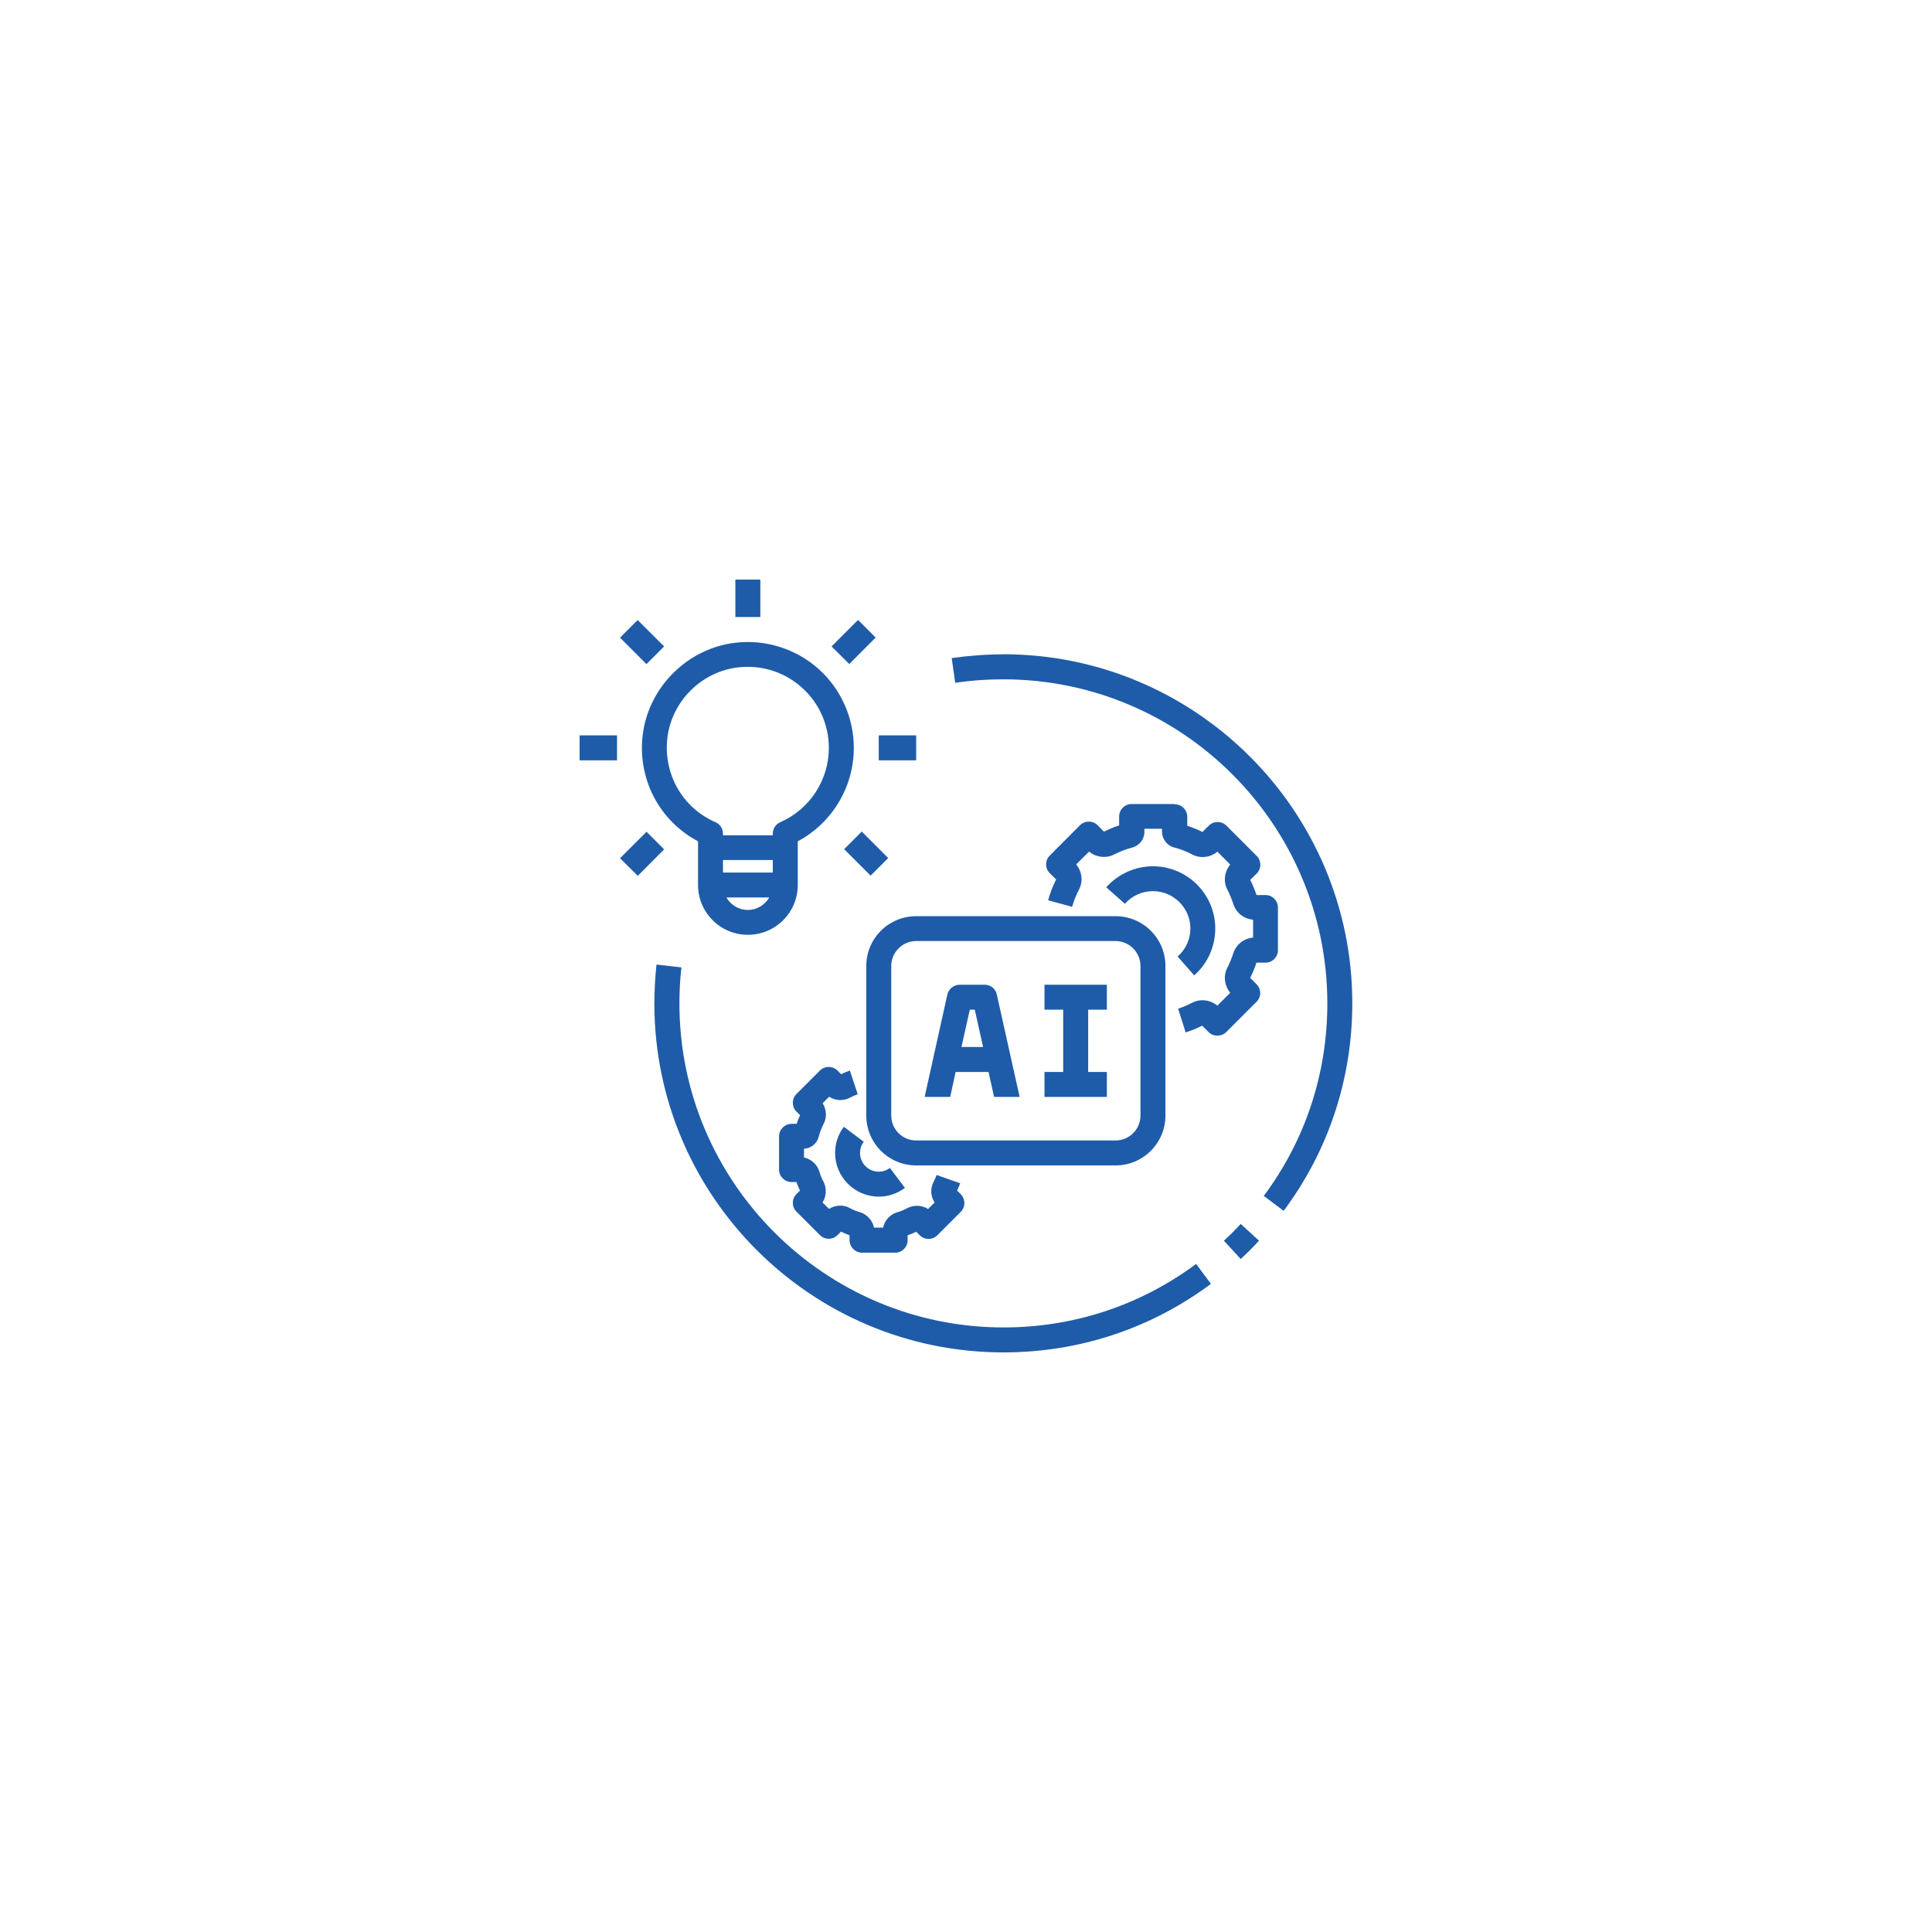 <svg xmlns="http://www.w3.org/2000/svg" xmlns:xlink="http://www.w3.org/1999/xlink" width="100" zoomAndPan="magnify" viewBox="0 0 75 75" height="100" preserveAspectRatio="xMidYMid meet" version="1.0"><defs><clipPath id="9b87c674b8"><path d="M 22.5 28 L 24 28 L 24 30 L 22.5 30 Z M 22.5 28 " clip-rule="nonzero"/></clipPath><clipPath id="f52499c819"><path d="M 28 22.5 L 30 22.5 L 30 24 L 28 24 Z M 28 22.5 " clip-rule="nonzero"/></clipPath><clipPath id="7b8831c7b0"><path d="M 25 37 L 48 37 L 48 52.5 L 25 52.5 Z M 25 37 " clip-rule="nonzero"/></clipPath><clipPath id="1ca50c32e4"><path d="M 36 25 L 52.5 25 L 52.5 48 L 36 48 Z M 36 25 " clip-rule="nonzero"/></clipPath></defs><rect x="-7.5" width="90" fill="#ffffff" y="-7.5" height="90" fill-opacity="1"/><rect x="-7.5" width="90" fill="#ffffff" y="-7.5" height="90" fill-opacity="1"/><path fill="#1e5ca9" d="M 33.629 37.5 L 33.629 43.305 C 33.629 44.375 34.496 45.242 35.566 45.242 L 43.305 45.242 C 44.375 45.242 45.242 44.375 45.242 43.305 L 45.242 37.5 C 45.242 36.43 44.375 35.566 43.305 35.566 L 35.566 35.566 C 34.496 35.566 33.629 36.43 33.629 37.5 Z M 44.273 37.5 L 44.273 43.305 C 44.273 43.84 43.84 44.273 43.305 44.273 L 35.566 44.273 C 35.031 44.273 34.598 43.84 34.598 43.305 L 34.598 37.5 C 34.598 36.969 35.031 36.531 35.566 36.531 L 43.305 36.531 C 43.84 36.531 44.273 36.969 44.273 37.5 Z M 44.273 37.5 " fill-opacity="1" fill-rule="nonzero"/><path fill="#1e5ca9" d="M 42.969 41.613 L 42.242 41.613 L 42.242 39.195 L 42.969 39.195 L 42.969 38.227 L 40.547 38.227 L 40.547 39.195 L 41.273 39.195 L 41.273 41.613 L 40.547 41.613 L 40.547 42.582 L 42.969 42.582 Z M 42.969 41.613 " fill-opacity="1" fill-rule="nonzero"/><path fill="#1e5ca9" d="M 37.109 41.613 L 38.375 41.613 L 38.59 42.582 L 39.582 42.582 L 38.695 38.602 C 38.648 38.379 38.449 38.227 38.223 38.227 L 37.254 38.227 C 37.027 38.227 36.832 38.387 36.777 38.602 L 35.895 42.582 L 36.887 42.582 L 37.098 41.613 Z M 37.645 39.195 L 37.84 39.195 L 38.164 40.645 L 37.324 40.645 L 37.648 39.195 Z M 37.645 39.195 " fill-opacity="1" fill-rule="nonzero"/><g clip-path="url(#9b87c674b8)"><path fill="#1e5ca9" d="M 22.5 28.547 L 23.953 28.547 L 23.953 29.516 L 22.5 29.516 Z M 22.5 28.547 " fill-opacity="1" fill-rule="nonzero"/></g><path fill="#1e5ca9" d="M 34.113 28.547 L 35.566 28.547 L 35.566 29.516 L 34.113 29.516 Z M 34.113 28.547 " fill-opacity="1" fill-rule="nonzero"/><g clip-path="url(#f52499c819)"><path fill="#1e5ca9" d="M 28.547 22.5 L 29.516 22.5 L 29.516 23.953 L 28.547 23.953 Z M 28.547 22.5 " fill-opacity="1" fill-rule="nonzero"/></g><path fill="#1e5ca9" d="M 24.07 24.754 L 24.754 24.07 L 25.781 25.094 L 25.094 25.781 Z M 24.07 24.754 " fill-opacity="1" fill-rule="nonzero"/><path fill="#1e5ca9" d="M 32.77 32.965 L 33.453 32.281 L 34.48 33.309 L 33.797 33.992 Z M 32.77 32.965 " fill-opacity="1" fill-rule="nonzero"/><path fill="#1e5ca9" d="M 32.281 25.094 L 33.309 24.066 L 33.992 24.75 L 32.969 25.777 Z M 32.281 25.094 " fill-opacity="1" fill-rule="nonzero"/><path fill="#1e5ca9" d="M 24.07 33.316 L 25.098 32.289 L 25.781 32.973 L 24.758 34 Z M 24.07 33.316 " fill-opacity="1" fill-rule="nonzero"/><path fill="#1e5ca9" d="M 27.098 32.66 L 27.098 34.355 C 27.098 35.426 27.965 36.289 29.031 36.289 C 30.102 36.289 30.969 35.426 30.969 34.355 L 30.969 32.66 C 32.297 31.949 33.145 30.562 33.145 29.031 C 33.145 27.867 32.648 26.75 31.777 25.969 C 30.906 25.191 29.734 24.816 28.566 24.949 C 26.711 25.156 25.191 26.652 24.953 28.504 C 24.734 30.23 25.594 31.863 27.098 32.66 Z M 29.031 35.324 C 28.676 35.324 28.363 35.125 28.199 34.84 L 29.863 34.84 C 29.695 35.125 29.391 35.324 29.031 35.324 Z M 30 33.871 L 28.066 33.871 L 28.066 33.387 L 30 33.387 Z M 25.91 28.621 C 26.09 27.203 27.25 26.062 28.668 25.906 C 28.789 25.891 28.91 25.887 29.031 25.887 C 29.805 25.887 30.543 26.168 31.129 26.691 C 31.797 27.285 32.176 28.141 32.176 29.031 C 32.176 30.281 31.438 31.414 30.289 31.918 C 30.117 31.992 30 32.168 30 32.359 L 30 32.426 L 28.066 32.426 L 28.066 32.359 C 28.066 32.168 27.949 31.992 27.773 31.918 C 26.48 31.352 25.738 30.027 25.91 28.625 Z M 25.91 28.621 " fill-opacity="1" fill-rule="nonzero"/><g clip-path="url(#7b8831c7b0)"><path fill="#1e5ca9" d="M 25.484 37.445 C 25.434 37.945 25.402 38.449 25.402 38.953 C 25.402 46.422 31.48 52.5 38.953 52.5 C 41.883 52.5 44.668 51.582 47.008 49.84 L 46.434 49.066 C 44.258 50.68 41.676 51.531 38.957 51.531 C 32.02 51.531 26.375 45.891 26.375 38.953 C 26.375 38.488 26.398 38.02 26.453 37.555 L 25.492 37.445 Z M 25.484 37.445 " fill-opacity="1" fill-rule="nonzero"/></g><g clip-path="url(#1ca50c32e4)"><path fill="#1e5ca9" d="M 38.953 25.402 C 38.277 25.402 37.605 25.453 36.945 25.547 L 37.082 26.508 C 37.699 26.414 38.324 26.371 38.945 26.371 C 45.887 26.371 51.527 32.012 51.527 38.953 C 51.527 41.672 50.676 44.258 49.059 46.426 L 49.832 47.004 C 51.574 44.668 52.496 41.879 52.496 38.945 C 52.496 31.477 46.418 25.398 38.945 25.398 Z M 38.953 25.402 " fill-opacity="1" fill-rule="nonzero"/></g><path fill="#1e5ca9" d="M 47.512 48.164 L 48.164 48.875 C 48.41 48.648 48.648 48.41 48.875 48.164 L 48.164 47.512 C 47.957 47.738 47.738 47.957 47.512 48.164 Z M 47.512 48.164 " fill-opacity="1" fill-rule="nonzero"/><path fill="#1e5ca9" d="M 45.586 31.211 L 43.93 31.211 C 43.664 31.211 43.445 31.426 43.445 31.695 L 43.445 32.043 C 43.242 32.109 43.051 32.188 42.855 32.285 L 42.609 32.035 C 42.422 31.848 42.117 31.848 41.926 32.035 L 40.75 33.215 C 40.562 33.402 40.562 33.707 40.75 33.895 L 41 34.141 C 40.863 34.406 40.762 34.676 40.688 34.949 L 41.621 35.203 C 41.684 34.973 41.77 34.758 41.883 34.539 C 42.055 34.223 42.004 33.832 41.777 33.555 L 42.277 33.059 C 42.551 33.285 42.945 33.332 43.258 33.168 C 43.48 33.055 43.707 32.965 43.969 32.898 C 44.242 32.816 44.426 32.574 44.426 32.293 L 44.426 32.172 L 45.109 32.172 L 45.109 32.285 C 45.109 32.582 45.324 32.844 45.594 32.902 C 45.832 32.965 46.066 33.055 46.277 33.168 C 46.594 33.34 46.988 33.289 47.258 33.062 L 47.758 33.562 C 47.531 33.836 47.48 34.23 47.648 34.539 C 47.738 34.719 47.816 34.902 47.875 35.086 C 47.984 35.434 48.285 35.672 48.645 35.703 L 48.645 36.398 C 48.289 36.426 47.984 36.664 47.871 37.02 C 47.82 37.18 47.754 37.352 47.652 37.559 C 47.48 37.871 47.531 38.266 47.758 38.539 L 47.258 39.039 C 46.984 38.812 46.594 38.762 46.281 38.926 C 46.102 39.02 45.918 39.098 45.734 39.156 L 46.027 40.078 C 46.238 40.012 46.453 39.926 46.668 39.816 L 46.918 40.066 C 47.012 40.16 47.133 40.203 47.258 40.203 C 47.387 40.203 47.508 40.156 47.602 40.066 L 48.777 38.891 C 48.969 38.699 48.969 38.395 48.777 38.207 L 48.531 37.961 C 48.645 37.738 48.723 37.543 48.773 37.371 L 49.129 37.371 C 49.395 37.371 49.609 37.152 49.609 36.887 L 49.609 35.23 C 49.609 34.965 49.395 34.746 49.129 34.746 L 48.777 34.746 C 48.715 34.555 48.633 34.355 48.535 34.156 L 48.785 33.91 C 48.973 33.723 48.973 33.418 48.785 33.227 L 47.609 32.051 C 47.418 31.863 47.113 31.863 46.926 32.051 L 46.68 32.297 C 46.492 32.203 46.297 32.125 46.09 32.055 L 46.09 31.707 C 46.09 31.441 45.871 31.223 45.605 31.223 Z M 45.586 31.211 " fill-opacity="1" fill-rule="nonzero"/><path fill="#1e5ca9" d="M 46.359 37.863 C 46.883 37.402 47.176 36.742 47.176 36.047 C 47.176 34.715 46.094 33.629 44.758 33.629 C 44.066 33.629 43.402 33.93 42.945 34.445 L 43.668 35.086 C 43.945 34.77 44.344 34.594 44.758 34.594 C 45.555 34.594 46.211 35.246 46.211 36.043 C 46.211 36.461 46.031 36.855 45.715 37.133 L 46.355 37.859 Z M 46.359 37.863 " fill-opacity="1" fill-rule="nonzero"/><path fill="#1e5ca9" d="M 30.727 43.629 C 30.461 43.629 30.242 43.848 30.242 44.113 L 30.242 45.402 C 30.242 45.668 30.461 45.887 30.727 45.887 L 30.918 45.887 C 30.957 46 31.008 46.113 31.055 46.219 L 30.918 46.355 C 30.73 46.543 30.73 46.848 30.918 47.035 L 31.828 47.945 C 32.02 48.137 32.324 48.137 32.512 47.945 L 32.648 47.812 C 32.754 47.863 32.871 47.914 32.98 47.953 L 32.98 48.145 C 32.98 48.41 33.199 48.629 33.465 48.629 L 34.75 48.629 C 35.02 48.629 35.234 48.41 35.234 48.145 L 35.234 47.953 C 35.352 47.914 35.465 47.863 35.57 47.816 L 35.703 47.953 C 35.895 48.141 36.199 48.141 36.387 47.953 L 37.297 47.043 C 37.484 46.852 37.484 46.547 37.297 46.359 L 37.156 46.219 C 37.199 46.129 37.238 46.031 37.273 45.934 L 36.359 45.613 C 36.328 45.703 36.289 45.789 36.242 45.879 C 36.105 46.137 36.129 46.445 36.281 46.684 L 36.027 46.934 C 35.793 46.781 35.477 46.766 35.215 46.902 C 35.102 46.965 34.965 47.023 34.824 47.062 C 34.543 47.148 34.34 47.379 34.281 47.656 L 33.93 47.656 C 33.871 47.379 33.668 47.148 33.379 47.055 C 33.246 47.02 33.109 46.965 32.984 46.891 C 32.73 46.758 32.418 46.777 32.184 46.93 L 31.93 46.68 C 32.082 46.441 32.102 46.129 31.965 45.867 C 31.902 45.75 31.844 45.613 31.805 45.473 C 31.719 45.195 31.484 44.992 31.211 44.934 L 31.211 44.594 C 31.473 44.582 31.703 44.406 31.777 44.145 C 31.824 43.953 31.891 43.789 31.973 43.629 C 32.109 43.375 32.086 43.066 31.934 42.828 L 32.188 42.574 C 32.426 42.73 32.734 42.75 32.992 42.613 C 33.109 42.551 33.207 42.508 33.297 42.48 L 32.992 41.559 C 32.883 41.594 32.773 41.641 32.652 41.699 L 32.512 41.559 C 32.324 41.371 32.02 41.371 31.828 41.559 L 30.918 42.469 C 30.73 42.656 30.73 42.965 30.918 43.152 L 31.059 43.293 C 31.008 43.398 30.965 43.508 30.926 43.625 L 30.73 43.625 Z M 30.727 43.629 " fill-opacity="1" fill-rule="nonzero"/><path fill="#1e5ca9" d="M 32.758 43.742 C 32.535 44.035 32.418 44.391 32.418 44.758 C 32.418 45.691 33.18 46.453 34.113 46.453 C 34.48 46.453 34.832 46.336 35.129 46.113 L 34.547 45.34 C 34.422 45.434 34.273 45.484 34.113 45.484 C 33.711 45.484 33.387 45.16 33.387 44.758 C 33.387 44.598 33.434 44.449 33.531 44.324 Z M 32.758 43.742 " fill-opacity="1" fill-rule="nonzero"/></svg>